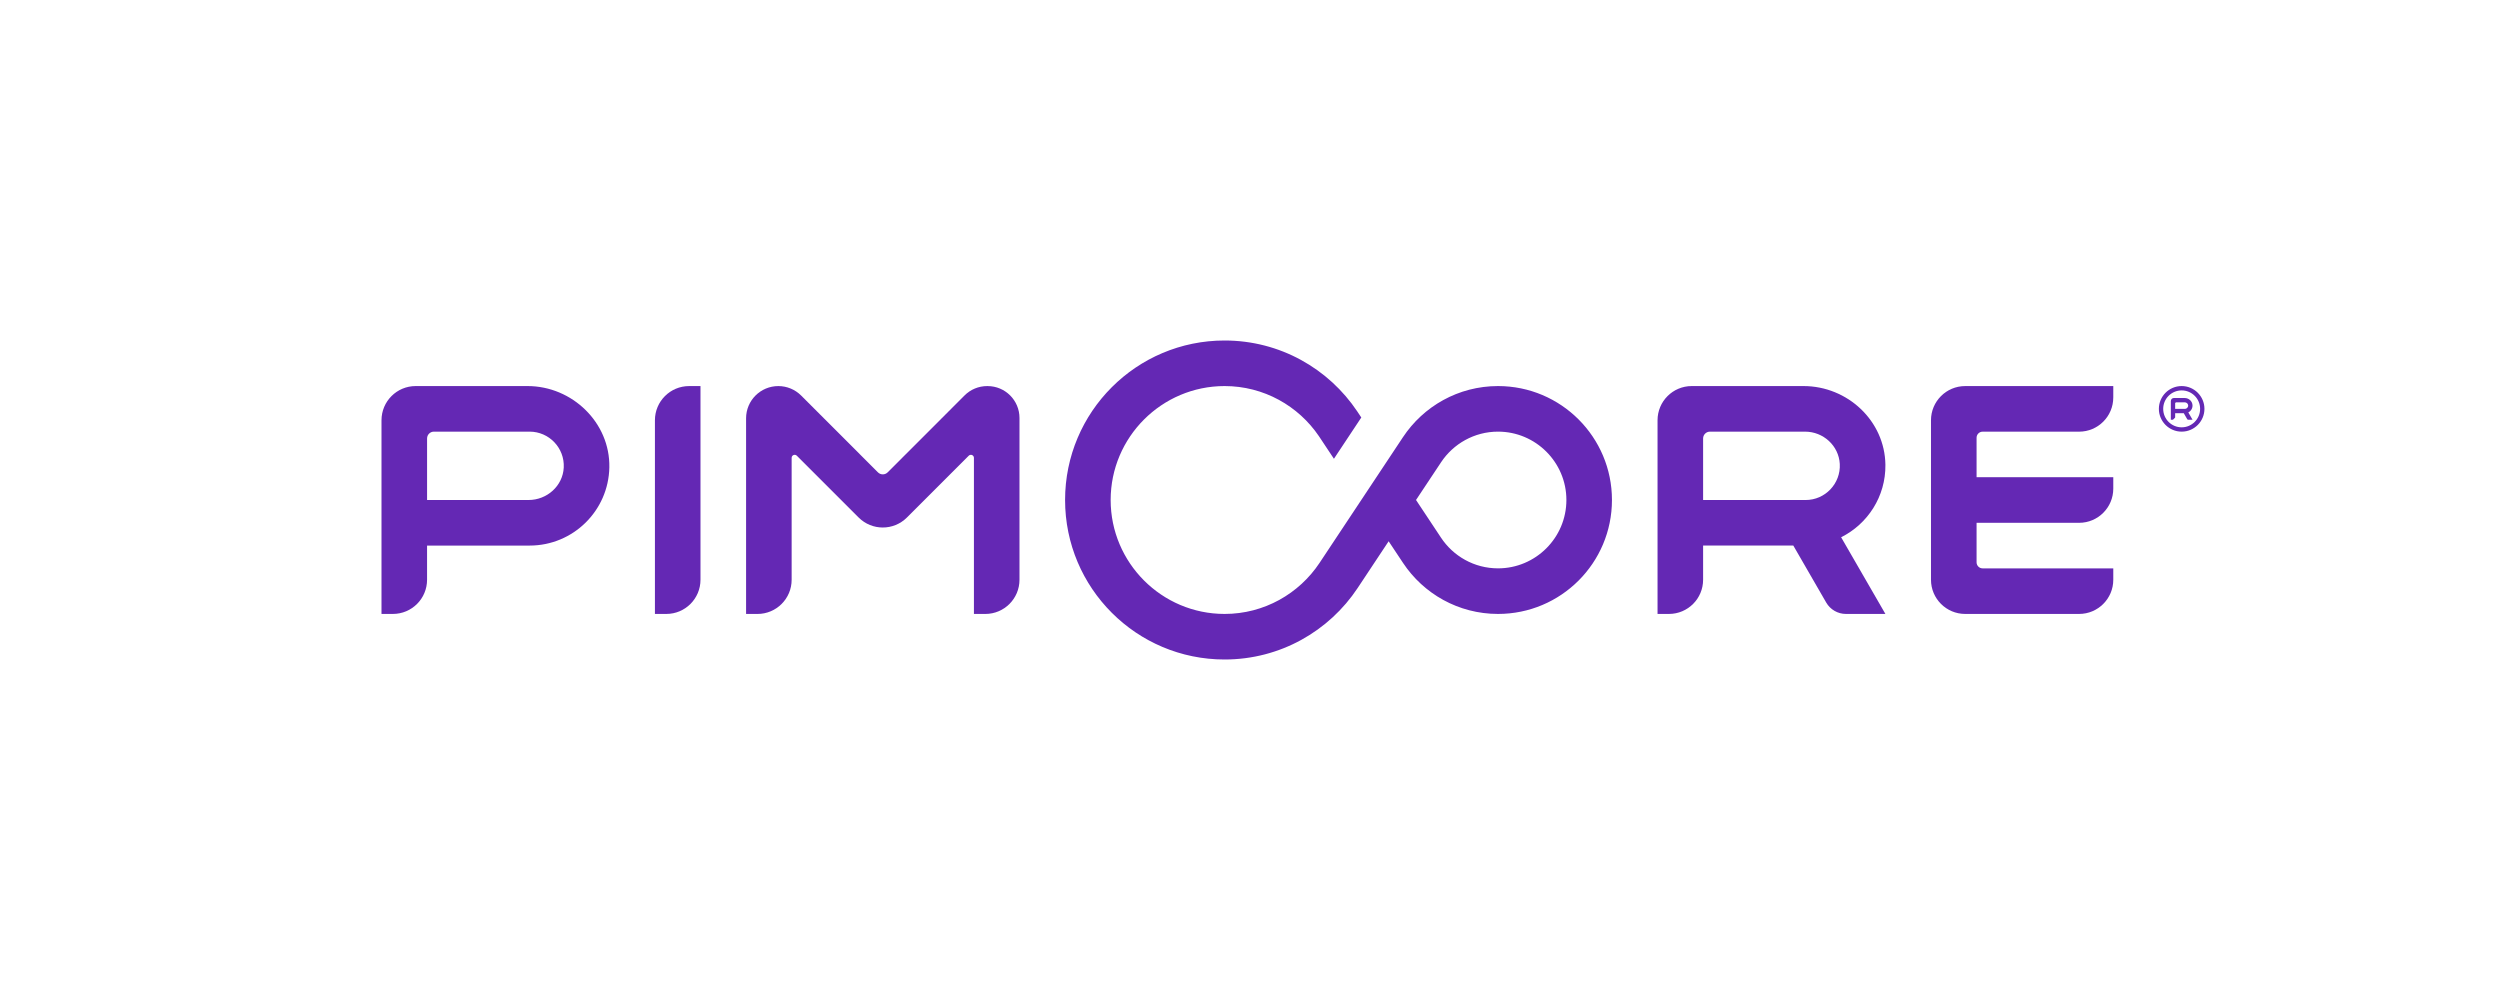 <?xml version="1.0" encoding="UTF-8"?> <svg xmlns="http://www.w3.org/2000/svg" width="240" height="96" viewBox="0 0 240 96" fill="none"><path d="M202.875 38.157V37.063H188.657C186.844 37.063 185.375 38.533 185.375 40.344V55.658C185.375 57.469 186.845 58.938 188.657 58.938H199.595C201.406 58.938 202.875 57.468 202.875 55.658V54.564H190.334C190.012 54.564 189.751 54.302 189.751 53.981V50.19H199.595C201.406 50.19 202.875 48.72 202.875 46.908V45.814H189.751V42.023C189.751 41.701 190.012 41.44 190.334 41.44H199.594C201.405 41.44 202.874 39.972 202.874 38.16" fill="#6428B4"></path><path d="M164.155 41.438H173.287C175.039 41.438 176.524 42.789 176.619 44.538C176.72 46.428 175.211 48.001 173.344 48.001H163.498V42.093C163.498 41.731 163.793 41.438 164.155 41.438ZM180.999 44.623C180.947 40.397 177.36 37.062 173.135 37.062H162.406C160.593 37.062 159.124 38.532 159.124 40.344V58.938H160.218C162.031 58.938 163.498 57.468 163.498 55.656V52.374H172.158L175.315 57.843C175.706 58.52 176.428 58.938 177.209 58.938H180.998L176.747 51.576C179.293 50.309 181.035 47.667 180.999 44.623Z" fill="#6428B4"></path><path d="M92.6 37.96L85.213 45.348C84.956 45.603 84.541 45.603 84.285 45.348L76.908 37.969C76.327 37.39 75.54 37.063 74.72 37.063C73.01 37.063 71.624 38.449 71.624 40.157V58.939H72.718C74.529 58.939 75.998 57.469 75.998 55.657V43.953C75.998 43.694 76.312 43.564 76.495 43.748L82.427 49.679C83.71 50.962 85.786 50.962 87.067 49.679L92.999 43.748C93.184 43.564 93.497 43.694 93.497 43.953V58.939H94.591C96.402 58.939 97.871 57.469 97.871 55.657V40.127C97.871 38.434 96.499 37.064 94.809 37.064H94.764C93.951 37.064 93.173 37.386 92.599 37.961" fill="#6428B4"></path><path d="M63.967 58.938H62.873V40.344C62.873 38.532 64.343 37.063 66.155 37.063H67.247V55.656C67.247 57.469 65.779 58.938 63.967 58.938Z" fill="#6428B4"></path><path d="M50.746 48H40.999V42.094C40.999 41.731 41.292 41.437 41.656 41.437H50.843C52.706 41.437 54.212 42.998 54.12 44.883C54.034 46.646 52.513 48 50.746 48ZM50.642 37.062H39.904C38.093 37.062 36.624 38.532 36.624 40.345V58.938H37.716C39.531 58.938 40.998 57.468 40.998 55.657V52.375H50.842C55.021 52.375 58.42 49.027 58.497 44.866C58.578 40.575 54.932 37.062 50.642 37.062Z" fill="#6428B4"></path><path d="M143.811 54.562C141.522 54.562 139.502 53.385 138.327 51.601L135.938 47.999L138.346 44.372C139.522 42.604 141.534 41.437 143.811 41.437C147.43 41.437 150.374 44.381 150.374 47.999C150.374 51.617 147.43 54.562 143.811 54.562ZM143.811 37.062C139.999 37.062 136.643 39.012 134.684 41.97L126.677 54.038C124.715 56.99 121.362 58.938 117.561 58.938C111.529 58.938 106.623 54.031 106.623 48C106.623 41.969 111.529 37.062 117.561 37.062C121.325 37.062 124.652 38.974 126.62 41.878L128.057 44.043L130.685 40.08L130.297 39.496C127.55 35.39 122.872 32.688 117.561 32.688C109.105 32.688 102.248 39.544 102.248 48C102.248 56.456 109.105 63.312 117.561 63.312C122.894 63.312 127.591 60.586 130.333 56.451L133.31 51.961L134.692 54.041C136.65 56.992 140.003 58.938 143.811 58.938C149.851 58.938 154.748 54.041 154.748 48C154.748 41.959 149.852 37.062 143.811 37.062Z" fill="#6428B4"></path><path d="M208.887 38.624H209.738C209.9 38.624 210.048 38.744 210.063 38.907C210.081 39.093 209.935 39.25 209.751 39.25H208.815V38.698L208.886 38.624H208.887ZM210.481 38.902C210.461 38.509 210.122 38.209 209.728 38.209H208.69C208.529 38.209 208.399 38.339 208.399 38.5V40.292H208.606L208.815 40.083V39.666H209.641L209.98 40.255L210.044 40.292H210.481L210.078 39.59C210.327 39.465 210.495 39.203 210.481 38.901" fill="#6428B4"></path><path d="M209.439 37.062C208.233 37.062 207.252 38.043 207.252 39.251C207.252 40.458 208.233 41.438 209.439 41.438C210.645 41.438 211.626 40.457 211.626 39.251C211.626 38.045 210.647 37.062 209.439 37.062ZM209.439 37.479C210.416 37.479 211.211 38.273 211.211 39.251C211.211 40.229 210.417 41.023 209.439 41.023C208.461 41.023 207.667 40.229 207.667 39.251C207.667 38.273 208.461 37.479 209.439 37.479Z" fill="#6428B4"></path></svg> 